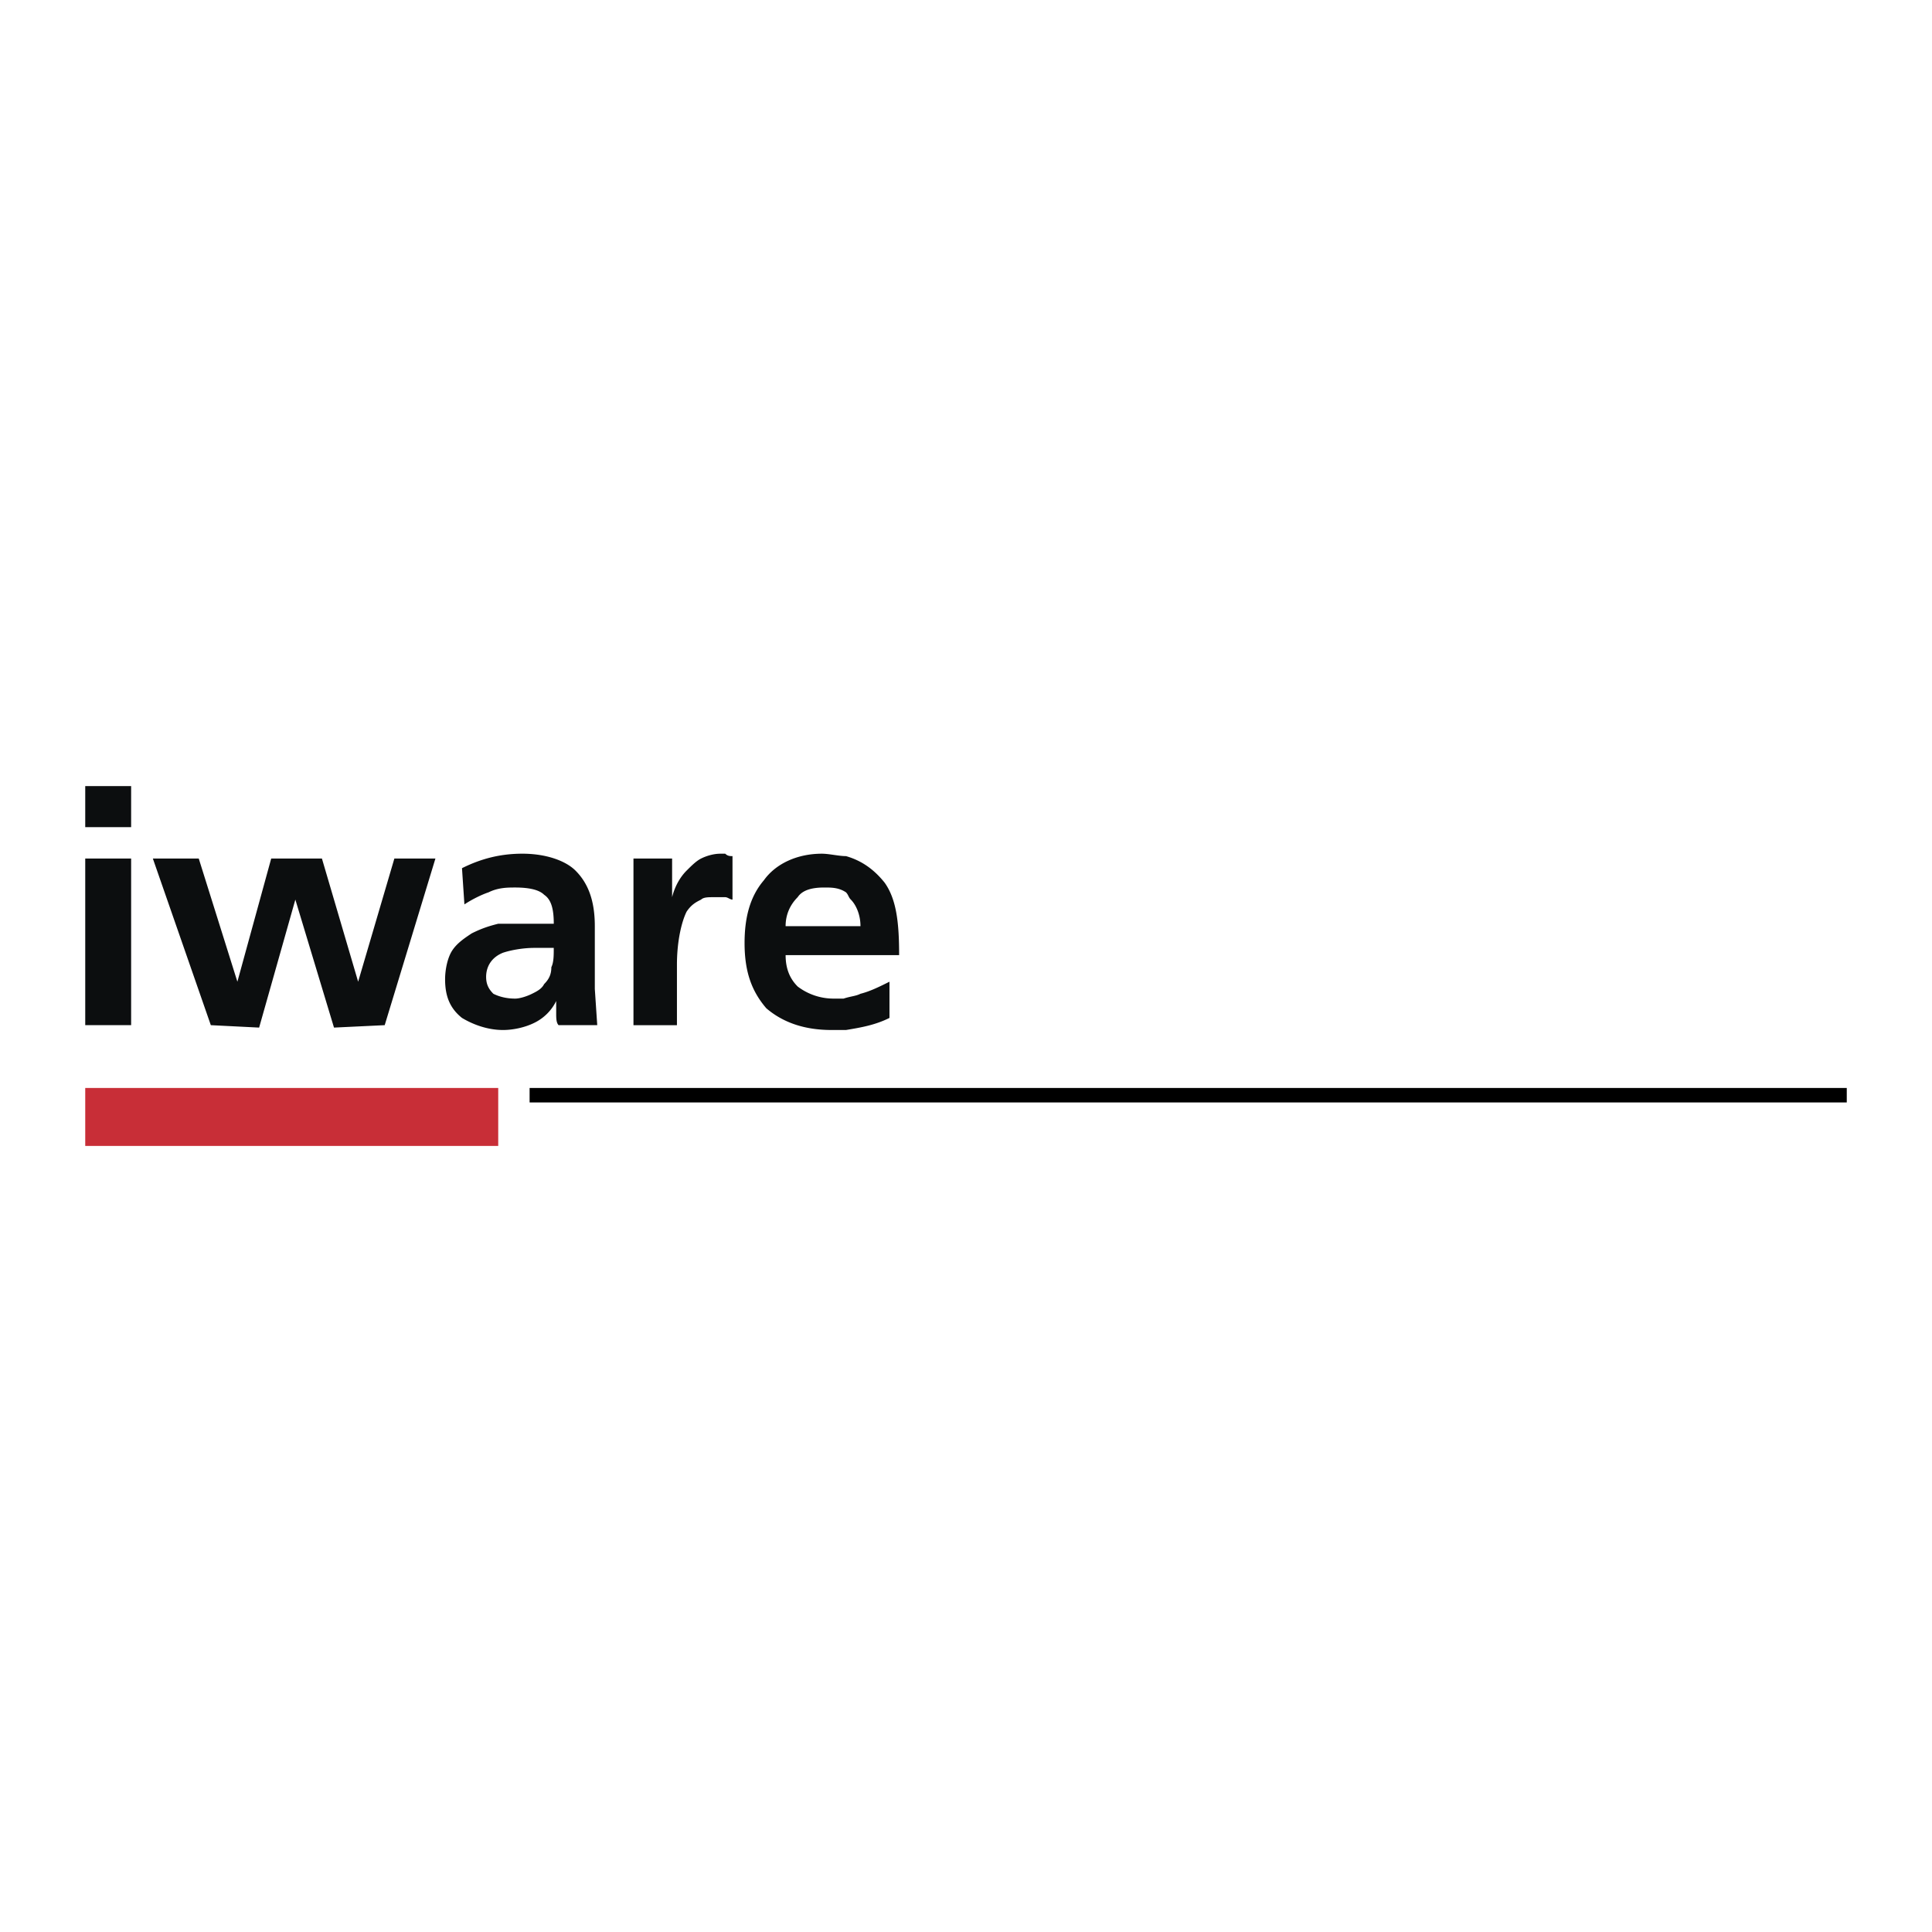 <svg xmlns="http://www.w3.org/2000/svg" width="2500" height="2500" viewBox="0 0 192.756 192.756"><g fill-rule="evenodd" clip-rule="evenodd"><path fill="#fff" d="M0 0h192.756v192.756H0V0z"/><path d="M84.164 99.631h-.963a5.92 5.92 0 0 1-3.615-1.205c-.723-.723-1.205-1.686-1.205-3.132h11.325c0-3.132-.241-5.542-1.445-7.229-.964-1.205-2.169-2.168-3.855-2.65-.723 0-1.687-.241-2.409-.241-2.41 0-4.579.964-5.783 2.65-1.446 1.687-1.928 3.855-1.928 6.265 0 2.891.723 4.819 2.169 6.506 1.687 1.445 3.854 2.168 6.505 2.168h1.446c1.446-.24 2.892-.482 4.337-1.205v-3.613c-.964.48-1.928.963-2.892 1.203-.482.243-.964.243-1.687.483zm-4.579-10.12c.482-.723 1.446-.964 2.651-.964.723 0 1.446 0 2.168.481.241.241.241.482.482.724.482.481.964 1.445.964 2.65h-7.47c.001-1.204.483-2.168 1.205-2.891zM8.504 85.656h4.579v16.625H8.504V85.656zM72.357 85.174h-.482c-.723 0-1.446.241-1.927.482-.482.241-.964.723-1.446 1.205-.723.723-1.205 1.687-1.446 2.651v-3.855h-3.855v16.625h4.337v-6.023c0-2.41.482-4.337.964-5.301.482-.723.963-.963 1.446-1.204.241-.241.723-.241 1.205-.241h1.205c.241 0 .482.241.723.241v-4.338c-.242-.001-.483-.001-.724-.242zM8.504 78.427h4.579v4.096H8.504v-4.096zM21.034 102.281L15.25 85.656h4.579l3.855 12.289 3.374-12.289h5.06l3.614 12.289 3.614-12.289h4.096l-5.06 16.625-5.059.242-3.856-12.771-3.614 12.771-4.819-.242zM59.345 98.668v-6.266c0-2.65-.723-4.337-1.927-5.542-.964-.963-2.892-1.687-5.301-1.687-2.168 0-4.096.482-6.024 1.446l.241 3.614c.724-.481 1.687-.964 2.41-1.205.964-.481 1.927-.481 2.65-.481 1.445 0 2.41.241 2.892.723.723.482.964 1.446.964 2.892h-5.542c-.964.241-1.687.482-2.65.964-.724.481-1.446.964-1.928 1.687s-.723 1.928-.723 2.891c0 1.688.482 2.893 1.687 3.855 1.205.723 2.651 1.205 4.096 1.205.964 0 2.169-.24 3.132-.723a4.731 4.731 0 0 0 2.169-2.168v1.203c0 .482 0 .965.241 1.205h3.855l-.242-3.613zm-4.337-2.17c0 .725-.241 1.205-.723 1.688-.241.482-.723.723-1.205.963-.482.242-1.205.482-1.687.482-.964 0-1.687-.24-2.169-.482-.481-.48-.723-.963-.723-1.686 0-.965.482-1.928 1.687-2.41.723-.241 1.928-.482 3.132-.482h1.928c.002.723.002 1.446-.24 1.927z" fill="#0c0e0f"/><path fill="#c82e37" d="M8.504 108.547h41.204v5.783H8.504v-5.783z"/><path d="M52.839 109.992h131.413v-1.445H52.839v1.445z"/></g></svg>